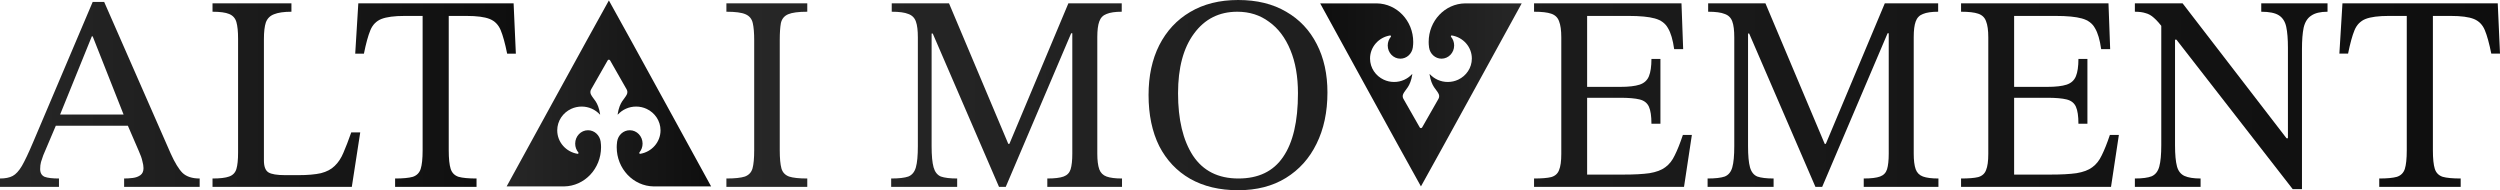 <?xml version="1.0" encoding="UTF-8"?> <svg xmlns="http://www.w3.org/2000/svg" width="1800" height="137" viewBox="0 0 1800 137" fill="none"><path d="M42.461 134.553H0V128.519C3.774 128.519 6.807 127.916 9.099 126.709C11.39 125.503 13.614 123.089 15.771 119.469C17.928 115.715 20.624 110.016 23.859 102.373L66.724 1.41H75.014L122.934 110.619C125.9 117.189 128.73 121.815 131.426 124.497C134.257 127.179 138.368 128.519 143.76 128.519V134.553H89.37V128.519C91.392 128.519 93.481 128.385 95.638 128.117C97.795 127.849 99.614 127.179 101.097 126.106C102.58 125.033 103.321 123.357 103.321 121.078C103.321 119.603 103.052 117.927 102.512 116.05C102.108 114.039 101.232 111.558 99.884 108.608L91.19 88.496L89.774 84.474L66.724 26.148H66.118L42.461 84.474L41.045 88.496L31.138 111.826C30.599 113.435 30.059 115.044 29.52 116.653C29.116 118.128 28.914 119.804 28.914 121.681C28.914 124.497 29.992 126.374 32.149 127.313C34.306 128.117 37.743 128.519 42.461 128.519V134.553ZM94.222 90.507H38.013L41.045 82.462H91.19L94.222 90.507Z" fill="url(#paint0_linear_5721_185)"></path><path d="M253.304 134.553H153.015V128.519C158.407 128.519 162.384 128.05 164.945 127.112C167.641 126.173 169.393 124.363 170.202 121.681C171.01 119 171.415 115.044 171.415 109.815V27.958C171.415 22.729 171.01 18.707 170.202 15.891C169.393 13.075 167.641 11.131 164.945 10.058C162.384 8.986 158.407 8.449 153.015 8.449V2.416H209.832V8.449C204.44 8.449 200.261 9.053 197.296 10.259C194.465 11.332 192.51 13.276 191.432 16.092C190.489 18.908 190.017 22.93 190.017 28.159V115.446C190.017 119.871 191.095 122.754 193.252 124.095C195.409 125.435 199.452 126.106 205.383 126.106H214.684C221.424 126.106 226.883 125.637 231.062 124.698C235.241 123.625 238.543 121.882 240.97 119.469C243.531 117.055 245.62 113.904 247.238 110.016C248.99 105.994 250.877 101.1 252.899 95.334H259.369L253.304 134.553Z" fill="url(#paint1_linear_5721_185)"></path><path d="M343.109 134.553H284.473V128.519C290.134 128.519 294.381 128.117 297.211 127.313C300.042 126.374 301.929 124.497 302.873 121.681C303.816 118.731 304.288 114.24 304.288 108.206V11.466H291.348C283.934 11.466 278.34 12.204 274.565 13.679C270.926 15.153 268.297 17.835 266.68 21.724C265.062 25.612 263.512 31.243 262.029 38.618H255.761L257.986 2.416H369.799L371.416 38.618H365.148C363.666 31.243 362.116 25.612 360.498 21.724C358.88 17.835 356.252 15.153 352.612 13.679C348.973 12.204 343.379 11.466 335.83 11.466H323.092V108.206C323.092 114.24 323.564 118.731 324.507 121.681C325.451 124.497 327.338 126.374 330.169 127.313C333 128.117 337.313 128.519 343.109 128.519V134.553Z" fill="url(#paint2_linear_5721_185)"></path><path d="M581.236 134.551H523.004V128.517C529.07 128.517 533.518 128.048 536.349 127.109C539.179 126.037 540.999 124.092 541.808 121.277C542.617 118.327 543.021 113.969 543.021 108.204V28.962C543.021 23.732 542.684 19.643 542.01 16.693C541.336 13.609 539.584 11.464 536.753 10.257C534.057 9.05 529.474 8.447 523.004 8.447V2.413H581.236V8.447C574.9 8.447 570.317 9.05 567.487 10.257C564.656 11.464 562.904 13.609 562.23 16.693C561.69 19.643 561.421 23.732 561.421 28.962V108.204C561.421 113.969 561.825 118.327 562.634 121.277C563.443 124.092 565.263 126.037 568.093 127.109C570.924 128.048 575.305 128.517 581.236 128.517V134.551Z" fill="url(#paint3_linear_5721_185)"></path><path d="M689.162 134.551H641.646V128.517C647.173 128.517 651.284 128.048 653.98 127.109C656.676 126.037 658.496 123.824 659.439 120.472C660.383 117.12 660.855 112.025 660.855 105.187V26.95C660.855 21.855 660.383 18.034 659.439 15.486C658.496 12.805 656.676 10.995 653.98 10.056C651.419 8.983 647.442 8.447 642.05 8.447V2.413H683.298L725.961 103.578H726.77L769.231 2.413H807.648V8.447C802.93 8.447 799.29 8.983 796.729 10.056C794.168 10.995 792.416 12.805 791.472 15.486C790.528 18.034 790.057 21.788 790.057 26.749V110.617C790.057 115.444 790.528 119.198 791.472 121.88C792.416 124.428 794.168 126.171 796.729 127.109C799.29 128.048 802.997 128.517 807.85 128.517V134.551H754.066V128.517C759.323 128.517 763.232 128.048 765.793 127.109C768.354 126.171 770.039 124.428 770.848 121.88C771.657 119.198 772.061 115.444 772.061 110.617V23.933H771.253L724.141 134.551H719.289L671.571 24.135H670.762V105.187C670.762 112.025 671.234 117.12 672.177 120.472C673.121 123.824 674.873 126.037 677.434 127.109C680.13 128.048 684.039 128.517 689.162 128.517V134.551Z" fill="url(#paint4_linear_5721_185)"></path><path d="M891.463 136.964C878.118 136.964 866.593 134.216 856.888 128.718C847.318 123.221 839.904 115.377 834.647 105.187C829.524 94.863 826.963 82.594 826.963 68.382C826.963 54.705 829.524 42.772 834.647 32.582C839.904 22.258 847.318 14.28 856.888 8.648C866.593 2.883 878.118 0 891.463 0C904.943 0 916.468 2.816 926.038 8.447C935.609 13.944 942.955 21.721 948.078 31.777C953.2 41.699 955.761 53.297 955.761 66.571C955.761 80.65 953.133 92.986 947.875 103.578C942.753 114.036 935.407 122.215 925.836 128.115C916.266 134.014 904.808 136.964 891.463 136.964ZM891.665 128.517C906.089 128.517 916.805 123.355 923.814 113.031C930.959 102.706 934.531 87.421 934.531 67.175C934.531 55.108 932.711 44.716 929.071 36.001C925.432 27.151 920.31 20.38 913.705 15.688C907.234 10.861 899.618 8.447 890.857 8.447C877.781 8.447 867.402 13.676 859.719 24.135C852.035 34.459 848.194 48.806 848.194 67.175C848.194 86.08 851.766 101.03 858.91 112.025C866.189 123.02 877.107 128.517 891.665 128.517Z" fill="url(#paint5_linear_5721_185)"></path><path d="M1212.49 134.551H1104.52V128.517C1110.05 128.517 1114.16 128.182 1116.85 127.511C1119.68 126.707 1121.57 125.031 1122.51 122.483C1123.59 119.936 1124.13 116.047 1124.13 110.818V26.95C1124.13 21.855 1123.59 17.967 1122.51 15.285C1121.57 12.604 1119.68 10.794 1116.85 9.855C1114.16 8.916 1110.05 8.447 1104.52 8.447V2.413H1210.67L1211.88 35.398H1205.41C1204.47 28.693 1202.99 23.665 1200.97 20.313C1199.08 16.827 1195.91 14.481 1191.46 13.274C1187.15 12.067 1180.81 11.464 1172.46 11.464H1142.73V62.549H1166.39C1172.59 62.549 1177.31 62.013 1180.54 60.94C1183.78 59.867 1186 57.856 1187.22 54.906C1188.43 51.957 1189.04 47.8 1189.04 42.437H1195.51V89.097H1189.04C1189.04 83.6 1188.43 79.51 1187.22 76.829C1186 74.147 1183.78 72.404 1180.54 71.6C1177.31 70.795 1172.59 70.393 1166.39 70.393H1142.73V125.701H1168.82C1176.64 125.701 1182.9 125.366 1187.62 124.696C1192.47 123.891 1196.25 122.483 1198.94 120.472C1201.77 118.461 1204.07 115.578 1205.82 111.824C1207.71 108.07 1209.66 103.176 1211.68 97.142H1218.15L1212.49 134.551Z" fill="url(#paint6_linear_5721_185)"></path><path d="M1276.99 134.551H1229.47V128.517C1235 128.517 1239.11 128.048 1241.8 127.109C1244.5 126.037 1246.32 123.824 1247.26 120.472C1248.21 117.12 1248.68 112.025 1248.68 105.187V26.95C1248.68 21.855 1248.21 18.034 1247.26 15.486C1246.32 12.805 1244.5 10.995 1241.8 10.056C1239.24 8.983 1235.27 8.447 1229.87 8.447V2.413H1271.12L1313.79 103.578H1314.59L1357.05 2.413H1395.47V8.447C1390.75 8.447 1387.11 8.983 1384.55 10.056C1381.99 10.995 1380.24 12.805 1379.3 15.486C1378.35 18.034 1377.88 21.788 1377.88 26.749V110.617C1377.88 115.444 1378.35 119.198 1379.3 121.88C1380.24 124.428 1381.99 126.171 1384.55 127.109C1387.11 128.048 1390.82 128.517 1395.67 128.517V134.551H1341.89V128.517C1347.15 128.517 1351.06 128.048 1353.62 127.109C1356.18 126.171 1357.86 124.428 1358.67 121.88C1359.48 119.198 1359.89 115.444 1359.89 110.617V23.933H1359.08L1311.97 134.551H1307.11L1259.4 24.135H1258.59V105.187C1258.59 112.025 1259.06 117.12 1260 120.472C1260.95 123.824 1262.7 126.037 1265.26 127.109C1267.95 128.048 1271.86 128.517 1276.99 128.517V134.551Z" fill="url(#paint7_linear_5721_185)"></path><path d="M1519.93 134.551H1411.96V128.517C1417.48 128.517 1421.59 128.182 1424.29 127.511C1427.12 126.707 1429.01 125.031 1429.95 122.483C1431.03 119.936 1431.57 116.047 1431.57 110.818V26.95C1431.57 21.855 1431.03 17.967 1429.95 15.285C1429.01 12.604 1427.12 10.794 1424.29 9.855C1421.59 8.916 1417.48 8.447 1411.96 8.447V2.413H1518.11L1519.32 35.398H1512.85C1511.91 28.693 1510.43 23.665 1508.4 20.313C1506.52 16.827 1503.35 14.481 1498.9 13.274C1494.59 12.067 1488.25 11.464 1479.89 11.464H1450.17V62.549H1473.83C1480.03 62.549 1484.75 62.013 1487.98 60.94C1491.22 59.867 1493.44 57.856 1494.65 54.906C1495.87 51.957 1496.47 47.8 1496.47 42.437H1502.94V89.097H1496.47C1496.47 83.6 1495.87 79.51 1494.65 76.829C1493.44 74.147 1491.22 72.404 1487.98 71.6C1484.75 70.795 1480.03 70.393 1473.83 70.393H1450.17V125.701H1476.25C1484.07 125.701 1490.34 125.366 1495.06 124.696C1499.91 123.891 1503.69 122.483 1506.38 120.472C1509.21 118.461 1511.5 115.578 1513.26 111.824C1515.14 108.07 1517.1 103.176 1519.12 97.142H1525.59L1519.93 134.551Z" fill="url(#paint8_linear_5721_185)"></path><path d="M1657.42 136.16H1650.74L1567.04 28.559H1561.37L1557.73 20.716C1555.17 17.23 1552.88 14.615 1550.86 12.872C1548.97 11.129 1546.95 9.989 1544.79 9.453C1542.77 8.782 1540.21 8.447 1537.11 8.447V2.413H1571.48L1646.3 99.555H1647.31V34.392C1647.31 28.09 1646.9 23.062 1646.09 19.308C1645.28 15.553 1643.53 12.805 1640.84 11.062C1638.14 9.319 1633.89 8.447 1628.1 8.447V2.413H1675.82V8.447C1670.69 8.447 1666.78 9.386 1664.09 11.263C1661.39 13.006 1659.57 15.889 1658.63 19.911C1657.82 23.799 1657.42 28.962 1657.42 35.398V136.16ZM1584.42 134.551H1537.11V128.517C1542.5 128.517 1546.55 127.981 1549.24 126.908C1551.94 125.701 1553.76 123.355 1554.7 119.869C1555.64 116.383 1556.12 111.288 1556.12 104.584V14.481H1566.02V104.584C1566.02 111.288 1566.5 116.383 1567.44 119.869C1568.38 123.221 1570.2 125.5 1572.9 126.707C1575.59 127.914 1579.44 128.517 1584.42 128.517V134.551Z" fill="url(#paint9_linear_5721_185)"></path><path d="M1771.69 134.551H1713.06V128.517C1718.72 128.517 1722.96 128.115 1725.8 127.31C1728.63 126.372 1730.51 124.495 1731.46 121.679C1732.4 118.729 1732.87 114.237 1732.87 108.204V11.464H1719.93C1712.52 11.464 1706.92 12.201 1703.15 13.676C1699.51 15.151 1696.88 17.833 1695.26 21.721C1693.65 25.61 1692.1 31.241 1690.61 38.615H1684.35L1686.57 2.413H1798.38L1800 38.615H1793.73C1792.25 31.241 1790.7 25.61 1789.08 21.721C1787.46 17.833 1784.84 15.151 1781.2 13.676C1777.56 12.201 1771.96 11.464 1764.41 11.464H1751.68V108.204C1751.68 114.237 1752.15 118.729 1753.09 121.679C1754.04 124.495 1755.92 126.372 1758.75 127.31C1761.58 128.115 1765.9 128.517 1771.69 128.517V134.551Z" fill="url(#paint10_linear_5721_185)"></path><path d="M512.008 134.214C512.008 134.214 476.484 134.214 470.683 134.214C455.939 134.02 444.033 121.455 444.033 106.002C444.033 105.421 444.033 104.858 444.088 104.296C444.125 103.501 444.218 102.706 444.329 101.93C444.997 97.296 448.836 93.768 453.435 93.768C458.535 93.768 462.653 98.091 462.653 103.404C462.653 105.828 461.799 108.019 460.409 109.725C460.038 110.152 460.409 110.83 460.946 110.753C469.255 109.395 475.579 102.338 475.579 93.865C475.579 87.04 471.48 81.145 465.564 78.392C463.283 77.326 460.705 76.725 457.998 76.725C452.805 76.725 448.131 78.935 444.904 82.425C444.793 82.541 444.663 82.425 444.7 82.27C446.165 73.002 449.689 71.509 451.358 67.922C451.877 66.797 451.822 65.479 451.21 64.412L439.266 43.472C438.877 42.793 437.912 42.793 437.523 43.472L425.579 64.412C424.967 65.479 424.912 66.797 425.431 67.922C427.1 71.509 430.642 72.982 432.089 82.27C432.107 82.425 431.978 82.541 431.885 82.425C428.658 78.935 423.984 76.725 418.792 76.725C416.084 76.725 413.524 77.326 411.225 78.392C405.309 81.145 401.21 87.04 401.21 93.865C401.21 102.338 407.534 109.395 415.843 110.753C416.399 110.85 416.751 110.171 416.381 109.725C414.971 108.038 414.136 105.828 414.136 103.404C414.136 98.091 418.272 93.768 423.354 93.768C427.972 93.768 431.792 97.316 432.46 101.93C432.571 102.706 432.645 103.501 432.701 104.296C432.738 104.858 432.757 105.421 432.757 106.002C432.757 121.455 420.869 134.02 406.106 134.214C399.709 134.214 364.781 134.214 364.781 134.214C364.781 134.214 428.813 17.33 438.395 0.326C449.52 20.074 512.008 134.214 512.008 134.214Z" fill="url(#paint11_linear_5721_185)"></path><path d="M950.524 2.434C950.524 2.434 985.538 2.434 991.255 2.434C1005.79 2.625 1017.52 14.991 1017.52 30.201C1017.52 30.773 1017.52 31.327 1017.47 31.88C1017.43 32.663 1017.34 33.445 1017.23 34.209C1016.57 38.77 1012.79 42.243 1008.25 42.243C1003.23 42.243 999.17 37.987 999.17 32.758C999.17 30.373 1000.01 28.216 1001.38 26.537C1001.75 26.117 1001.38 25.449 1000.85 25.526C992.662 26.861 986.429 33.808 986.429 42.148C986.429 48.865 990.469 54.666 996.3 57.376C998.548 58.426 1001.09 59.018 1003.76 59.018C1008.88 59.018 1013.48 56.842 1016.66 53.407C1016.77 53.292 1016.9 53.407 1016.86 53.56C1015.42 62.682 1011.95 64.151 1010.3 67.682C1009.79 68.789 1009.84 70.086 1010.45 71.136L1022.22 91.746C1022.6 92.414 1023.55 92.414 1023.94 91.746L1035.71 71.136C1036.31 70.086 1036.37 68.789 1035.86 67.682C1034.21 64.151 1030.72 62.701 1029.29 53.56C1029.28 53.407 1029.4 53.292 1029.49 53.407C1032.68 56.842 1037.28 59.018 1042.4 59.018C1045.07 59.018 1047.59 58.426 1049.86 57.376C1055.69 54.666 1059.73 48.865 1059.73 42.148C1059.73 33.808 1053.5 26.861 1045.31 25.526C1044.76 25.43 1044.41 26.098 1044.78 26.537C1046.17 28.197 1046.99 30.373 1046.99 32.758C1046.99 37.987 1042.91 42.243 1037.9 42.243C1033.35 42.243 1029.59 38.751 1028.93 34.209C1028.82 33.445 1028.75 32.663 1028.69 31.88C1028.65 31.327 1028.64 30.773 1028.64 30.201C1028.64 14.991 1040.35 2.625 1054.9 2.434C1061.21 2.434 1095.63 2.434 1095.63 2.434C1095.63 2.434 1032.52 117.477 1023.08 134.213C1012.11 114.776 950.524 2.434 950.524 2.434Z" fill="url(#paint12_linear_5721_185)"></path><defs><linearGradient id="paint0_linear_5721_185" x1="0" y1="67.982" x2="371.417" y2="67.982" gradientUnits="userSpaceOnUse"><stop stop-color="#272727"></stop><stop offset="1" stop-color="#0E0E0E"></stop></linearGradient><linearGradient id="paint1_linear_5721_185" x1="0" y1="67.982" x2="371.417" y2="67.982" gradientUnits="userSpaceOnUse"><stop stop-color="#272727"></stop><stop offset="1" stop-color="#0E0E0E"></stop></linearGradient><linearGradient id="paint2_linear_5721_185" x1="0" y1="67.982" x2="371.417" y2="67.982" gradientUnits="userSpaceOnUse"><stop stop-color="#272727"></stop><stop offset="1" stop-color="#0E0E0E"></stop></linearGradient><linearGradient id="paint3_linear_5721_185" x1="523.004" y1="68.482" x2="1800" y2="68.482" gradientUnits="userSpaceOnUse"><stop stop-color="#272727"></stop><stop offset="1" stop-color="#0E0E0E"></stop></linearGradient><linearGradient id="paint4_linear_5721_185" x1="523.004" y1="68.482" x2="1800" y2="68.482" gradientUnits="userSpaceOnUse"><stop stop-color="#272727"></stop><stop offset="1" stop-color="#0E0E0E"></stop></linearGradient><linearGradient id="paint5_linear_5721_185" x1="523.004" y1="68.482" x2="1800" y2="68.482" gradientUnits="userSpaceOnUse"><stop stop-color="#272727"></stop><stop offset="1" stop-color="#0E0E0E"></stop></linearGradient><linearGradient id="paint6_linear_5721_185" x1="523.004" y1="68.482" x2="1800" y2="68.482" gradientUnits="userSpaceOnUse"><stop stop-color="#272727"></stop><stop offset="1" stop-color="#0E0E0E"></stop></linearGradient><linearGradient id="paint7_linear_5721_185" x1="523.004" y1="68.482" x2="1800" y2="68.482" gradientUnits="userSpaceOnUse"><stop stop-color="#272727"></stop><stop offset="1" stop-color="#0E0E0E"></stop></linearGradient><linearGradient id="paint8_linear_5721_185" x1="523.004" y1="68.482" x2="1800" y2="68.482" gradientUnits="userSpaceOnUse"><stop stop-color="#272727"></stop><stop offset="1" stop-color="#0E0E0E"></stop></linearGradient><linearGradient id="paint9_linear_5721_185" x1="523.004" y1="68.482" x2="1800" y2="68.482" gradientUnits="userSpaceOnUse"><stop stop-color="#272727"></stop><stop offset="1" stop-color="#0E0E0E"></stop></linearGradient><linearGradient id="paint10_linear_5721_185" x1="523.004" y1="68.482" x2="1800" y2="68.482" gradientUnits="userSpaceOnUse"><stop stop-color="#272727"></stop><stop offset="1" stop-color="#0E0E0E"></stop></linearGradient><linearGradient id="paint11_linear_5721_185" x1="364.781" y1="67.27" x2="512.008" y2="67.27" gradientUnits="userSpaceOnUse"><stop stop-color="#272727"></stop><stop offset="1" stop-color="#0E0E0E"></stop></linearGradient><linearGradient id="paint12_linear_5721_185" x1="1095.63" y1="68.323" x2="950.524" y2="68.323" gradientUnits="userSpaceOnUse"><stop stop-color="#272727"></stop><stop offset="1" stop-color="#0E0E0E"></stop></linearGradient></defs></svg> 